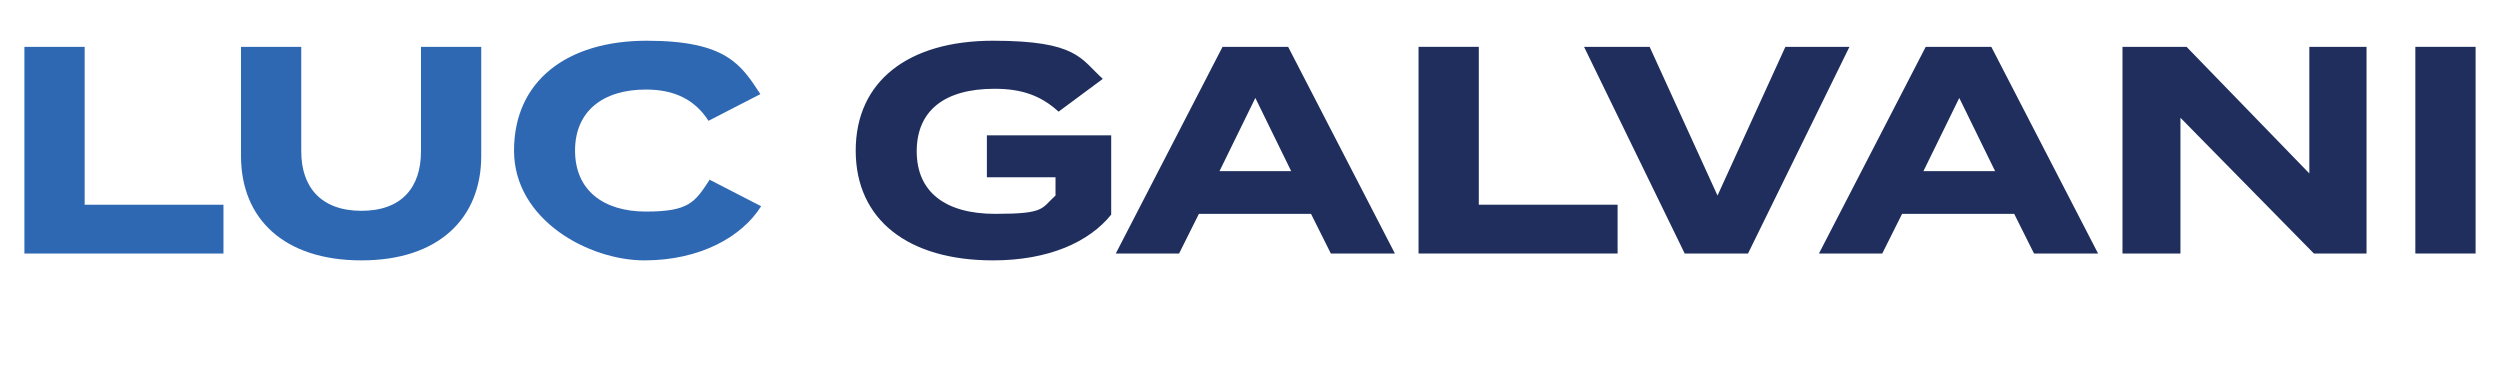 <?xml version="1.0" encoding="UTF-8"?>
<svg id="Layer_1" xmlns="http://www.w3.org/2000/svg" width="4.6in" height=".7in" version="1.1" viewBox="0 0 327.8 49.2">
  <!-- Generator: Adobe Illustrator 29.7.0, SVG Export Plug-In . SVG Version: 2.1.1 Build 138)  -->
  <defs>
    <style>
      .st0 {
        fill: #1f2e5d;
      }

      .st1 {
        fill: #2e68b2;
      }
    </style>
  </defs>
  <path class="st1" d="M29.3,26.6v6.3H3.2V5.8h7.9v20.7h18.2Z"/>
  <path class="st1" d="M63.1,5.8v14.3c0,8.2-5.6,13.7-15.7,13.7s-15.8-5.4-15.8-13.7V5.8h7.9v13.7c0,4.7,2.6,7.8,7.9,7.8s7.8-3.1,7.8-7.8V5.8h7.9Z"/>
  <path class="st1" d="M93,23.2l6.8,3.5c-2.5,4-8,7.1-15.3,7.1s-17.1-5.3-17.1-14.4,6.9-14.4,17.4-14.4,12.4,3.2,14.9,7l-6.8,3.5c-1.8-2.8-4.5-4.1-8.2-4.1-5.6,0-9.3,2.8-9.3,8s3.7,8,9.3,8,6.4-1.2,8.3-4.1Z"/>
  <path class="st0" d="M145.7,27.8c-2.9,3.6-8.2,6-15.5,6-11.1,0-18-5.3-18-14.4s6.9-14.4,18-14.4,11.5,2.4,14.4,5l-5.8,4.3c-2.3-2.1-4.8-3-8.4-3-6.6,0-10.2,2.9-10.2,8.2s3.7,8.2,10.3,8.2,6-.7,7.9-2.4v-2.4h-9v-5.5h16.3v10.6Z"/>
  <path class="st0" d="M172.1,27.7h-14.9l-2.6,5.2h-8.3l14-27.1h8.6l14,27.1h-8.4l-2.6-5.2ZM169.3,22.1l-4.7-9.6-4.7,9.6h9.4Z"/>
  <path class="st0" d="M212.1,26.6v6.3h-26.1V5.8h7.9v20.7h18.2Z"/>
  <path class="st0" d="M216.3,5.8l8.9,19.5,8.9-19.5h8.4l-13.3,27.1h-8.3l-13.2-27.1h8.5Z"/>
  <path class="st0" d="M264.3,27.7h-14.9l-2.6,5.2h-8.3l14-27.1h8.6l14,27.1h-8.4l-2.6-5.2ZM261.6,22.1l-4.7-9.6-4.7,9.6h9.4Z"/>
  <path class="st0" d="M310.3,5.8v27.1h-6.9l-17.5-17.8v17.8h-7.6V5.8h8.4l16.1,16.6V5.8h7.6Z"/>
  <path class="st0" d="M316.7,32.9V5.8h7.9v27.1h-7.9Z"/>
</svg>